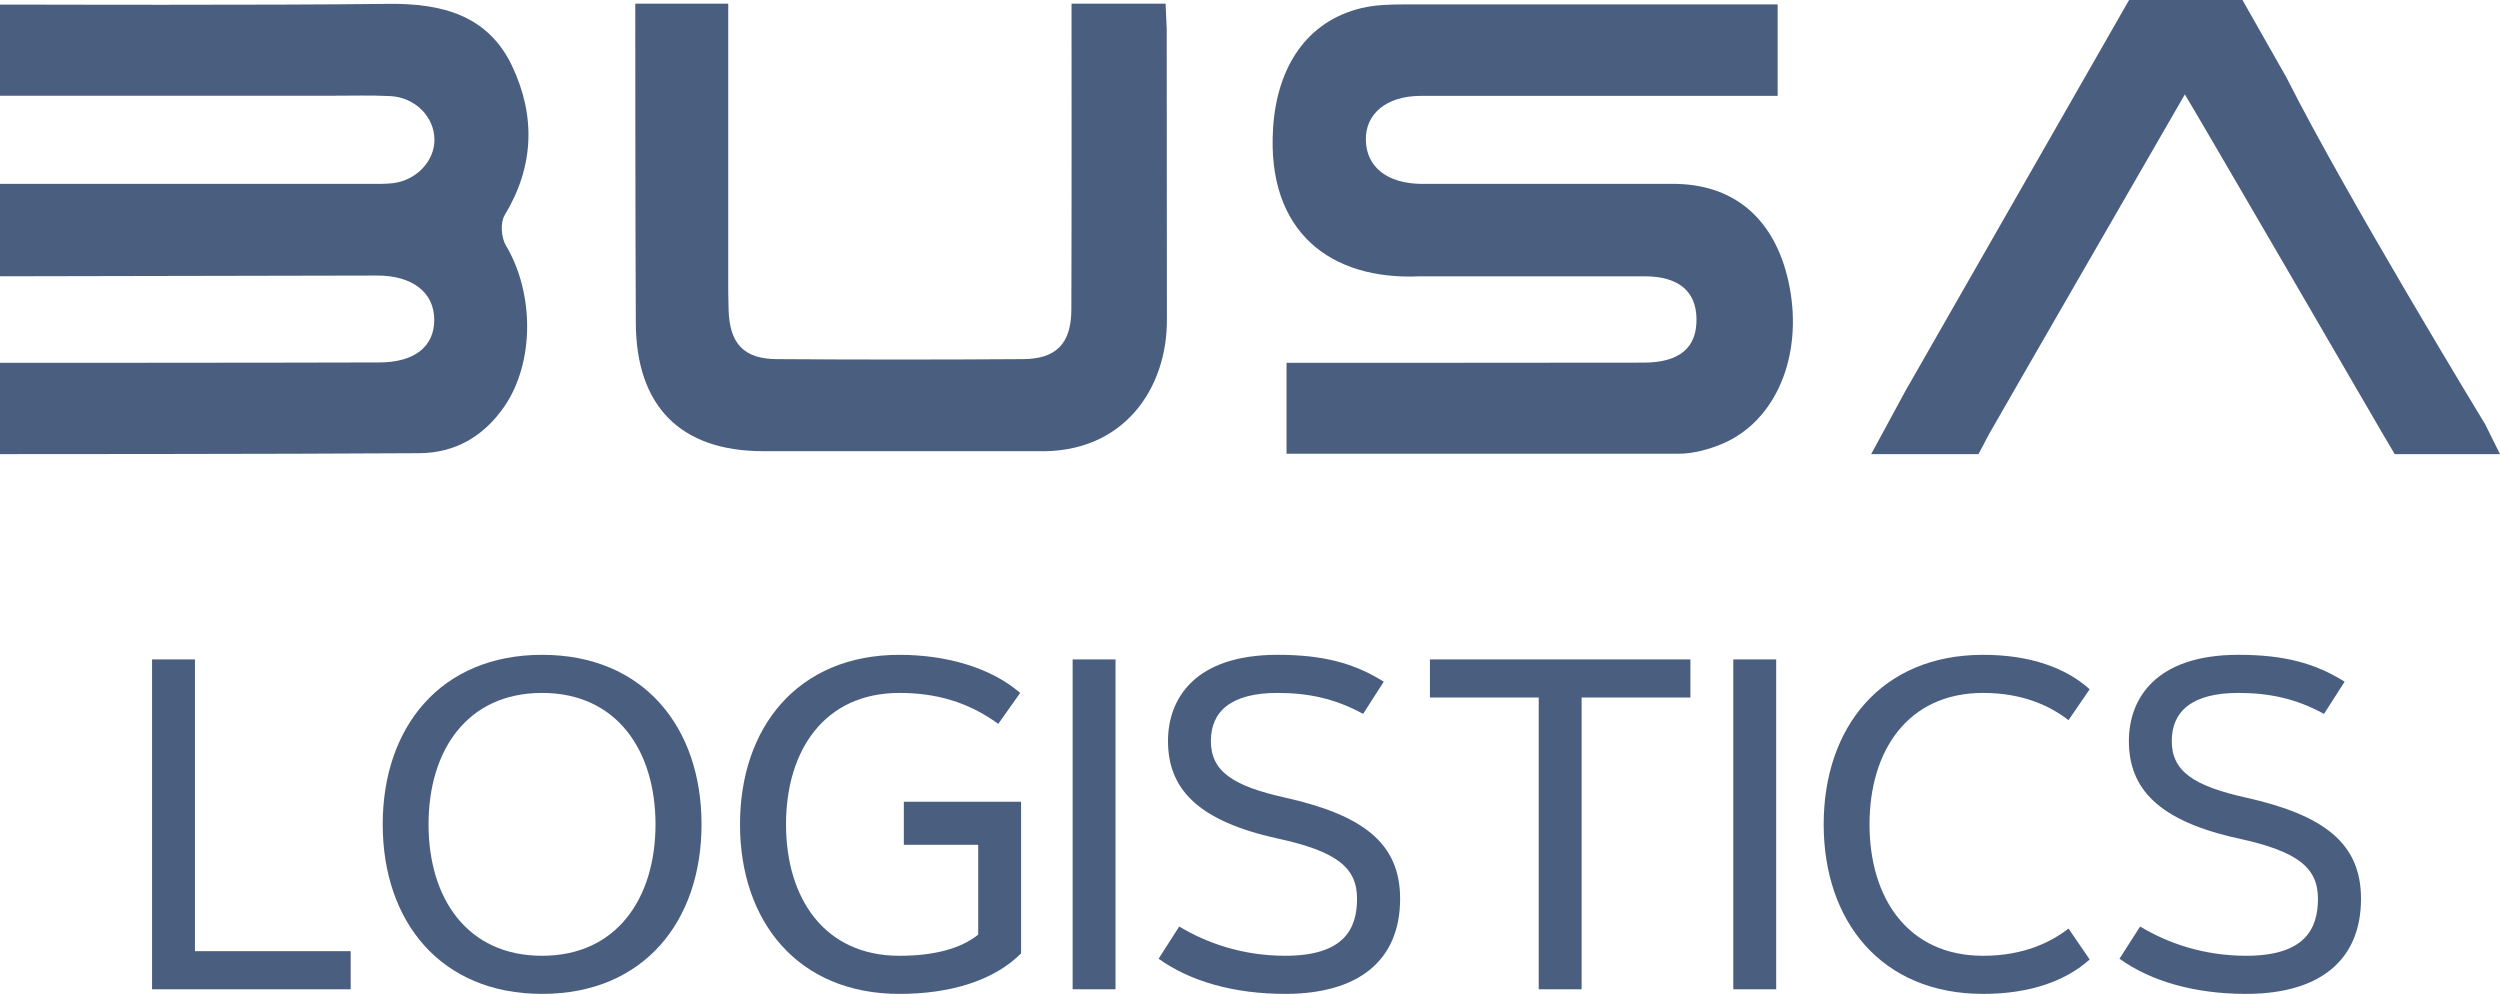 <svg xmlns="http://www.w3.org/2000/svg" xmlns:xlink="http://www.w3.org/1999/xlink" id="Layer_1" x="0px" y="0px" width="454.242px" height="180.586px" viewBox="0 0 454.242 180.586" xml:space="preserve"><g>	<g>		<path fill="#4A5E80" d="M35.422,172.825h28.297v6.924h-36.09v-59.936h7.793V172.825z"></path>		<path fill="#4A5E80" d="M69.537,149.784c0-17.596,10.469-30.805,28.965-30.805s28.965,13.209,28.965,30.805   c0,17.59-10.469,30.803-28.965,30.803S69.537,167.374,69.537,149.784z M119.104,149.784c0-13.383-7.023-23.881-20.602-23.881   c-13.68,0-20.637,10.498-20.637,23.881c0,13.377,6.957,23.879,20.637,23.879C112.08,173.663,119.104,163.161,119.104,149.784z"></path>		<path fill="#4A5E80" d="M177.736,169.819v-16.324h-13.512v-7.828h21.305v27.563c-5.049,5.047-13.045,7.357-22.107,7.357   c-18.496,0-28.965-13.213-28.965-30.803c0-17.596,10.469-30.805,28.965-30.805c8.363,0,16.523,2.24,21.941,6.924l-3.98,5.619   c-5.518-4.014-11.373-5.619-17.961-5.619c-13.68,0-20.604,10.498-20.604,23.881c0,13.377,6.924,23.879,20.604,23.879   C169.576,173.663,174.492,172.426,177.736,169.819z"></path>		<path fill="#4A5E80" d="M194.895,119.813h7.793v59.936h-7.793V119.813z"></path>		<path fill="#4A5E80" d="M247.676,129.711c-5.119-2.807-10.035-3.809-15.553-3.809c-8.43,0-12.109,3.344-12.109,8.729   c0,5.482,3.914,8.162,13.512,10.299c14.014,3.145,20.871,8.197,20.871,18.363c0,11.203-7.523,17.293-20.871,17.293   c-9.195,0-17.191-2.209-23.01-6.387l3.744-5.854c4.951,2.975,11.439,5.316,19.266,5.316c10.604,0,13.045-4.816,13.045-10.369   c0-5.65-3.68-8.596-14.414-10.938c-14.684-3.213-19.936-9.129-19.936-17.725c0-7.629,4.816-15.652,19.902-15.652   c8.26,0,13.914,1.504,19.299,4.883L247.676,129.711z"></path>		<path fill="#4A5E80" d="M307.141,119.813v6.924h-19.766v53.012h-7.793v-53.012h-19.768v-6.924H307.141z"></path>		<path fill="#4A5E80" d="M314.934,119.813h7.795v59.936h-7.795V119.813z"></path>		<path fill="#4A5E80" d="M360.322,118.979c8.629,0,15.086,2.408,19.365,6.254l-3.846,5.619c-3.145-2.443-8.094-4.949-15.52-4.949   c-13.678,0-20.635,10.498-20.635,23.881c0,13.377,6.957,23.879,20.635,23.879c7.426,0,12.375-2.51,15.52-4.949l3.846,5.619   c-4.279,3.846-10.736,6.254-19.365,6.254c-18.496,0-28.965-13.213-28.965-30.803C331.357,132.188,341.826,118.979,360.322,118.979   z"></path>		<path fill="#4A5E80" d="M422.266,129.711c-5.117-2.807-10.035-3.809-15.553-3.809c-8.43,0-12.109,3.344-12.109,8.729   c0,5.482,3.916,8.162,13.514,10.299c14.014,3.145,20.871,8.197,20.871,18.363c0,11.203-7.525,17.293-20.871,17.293   c-9.197,0-17.189-2.209-23.012-6.387l3.746-5.854c4.949,2.975,11.439,5.316,19.266,5.316c10.604,0,13.045-4.816,13.045-10.369   c0-5.65-3.68-8.596-14.416-10.938c-14.684-3.213-19.936-9.129-19.936-17.725c0-7.629,4.818-15.652,19.902-15.652   c8.262,0,13.914,1.504,19.299,4.883L422.266,129.711z"></path>	</g>	<g>		<path fill-rule="evenodd" clip-rule="evenodd" fill="#4A5E80" d="M93.084,12.073C88.701,2.741,80.273,0.602,70.607,0.701   C48.699,0.97,4.918,0.834,4.918,0.834H0v16.558h4.719c0,0,37.156,0,55.756,0c3.443,0,6.957-0.1,10.434,0.066   c4.516,0.235,7.992,3.746,8.029,7.894c0.033,3.881-3.246,7.392-7.494,7.928c-1.471,0.167-2.977,0.133-4.482,0.133   c-18.895,0-48.063,0-66.961,0V43.88v6.323c0,0,47.563-0.1,68.467-0.136c6.389-0.033,10.404,3.013,10.434,7.995   c0.037,4.917-3.609,7.793-10,7.793C49.838,65.922,0,65.922,0,65.922v12.877v3.712c0,0,51.945,0,76.16-0.166   c6.488-0.033,11.705-3.01,15.486-8.496c5.451-7.96,5.484-20.503,0.266-29.266c-0.836-1.403-1.035-4.113-0.232-5.451   C97.064,30.234,97.33,21.104,93.084,12.073z"></path>		<path fill-rule="evenodd" clip-rule="evenodd" fill="#4A5E80" d="M304.566,33.412h-46.291c-6.254-0.066-10-3.078-10.1-7.926   c-0.133-4.783,3.713-8.028,9.867-8.062h64.953V6.487V0.801h-67.764c-2.607,0-5.352,0.068-7.859,0.67   c-9.932,2.375-15.35,10.703-16.053,21.773c-1.238,18.931,10.5,27.729,26.689,26.959h40.805c6.121,0,9.365,2.675,9.432,7.693   c0.1,5.282-3.076,7.992-9.631,7.992c-19.734,0.033-59.27,0.033-59.27,0.033h-5.584v16.522h71.207c2.709,0,5.619-0.803,8.127-1.871   c9.633-4.181,14.449-15.889,12.074-28.398C322.963,40.603,315.906,33.646,304.566,33.412z"></path>		<path fill-rule="evenodd" clip-rule="evenodd" fill="#4A5E80" d="M451.531,77.06c0,0-25.217-41.407-36.09-62.979L407.449,0   h-20.602l-40.605,70.972l-6.256,11.539h19.5l1.941-3.679c0,0,10.234-17.826,15.385-26.725   c6.521-11.303,13.045-22.643,20.168-34.951c1.572,2.476,35.822,61.442,35.822,61.442l2.307,3.912h19.133L451.531,77.06z"></path>		<path fill-rule="evenodd" clip-rule="evenodd" fill="#4A5E80" d="M211.785,0.668c-5.785,0-11.27,0-17.09,0V6.02   c0,0,0.033,33.514-0.033,50.271c-0.035,6.121-2.742,8.928-8.764,8.961c-14.883,0.103-29.834,0.103-44.752,0   c-6.021-0.033-8.596-2.84-8.762-8.997c-0.066-1.503-0.066-4.479-0.066-4.479V0.668h-11.506h-5.385c0,0,0,40.303,0.1,58.029   c0.066,15.085,8.092,23.246,23.045,23.279h49.768c15.889,0.534,23.781-11.506,23.682-23.98L211.988,5.25   C211.988,5.25,211.852,2.34,211.785,0.668z"></path>	</g></g></svg>